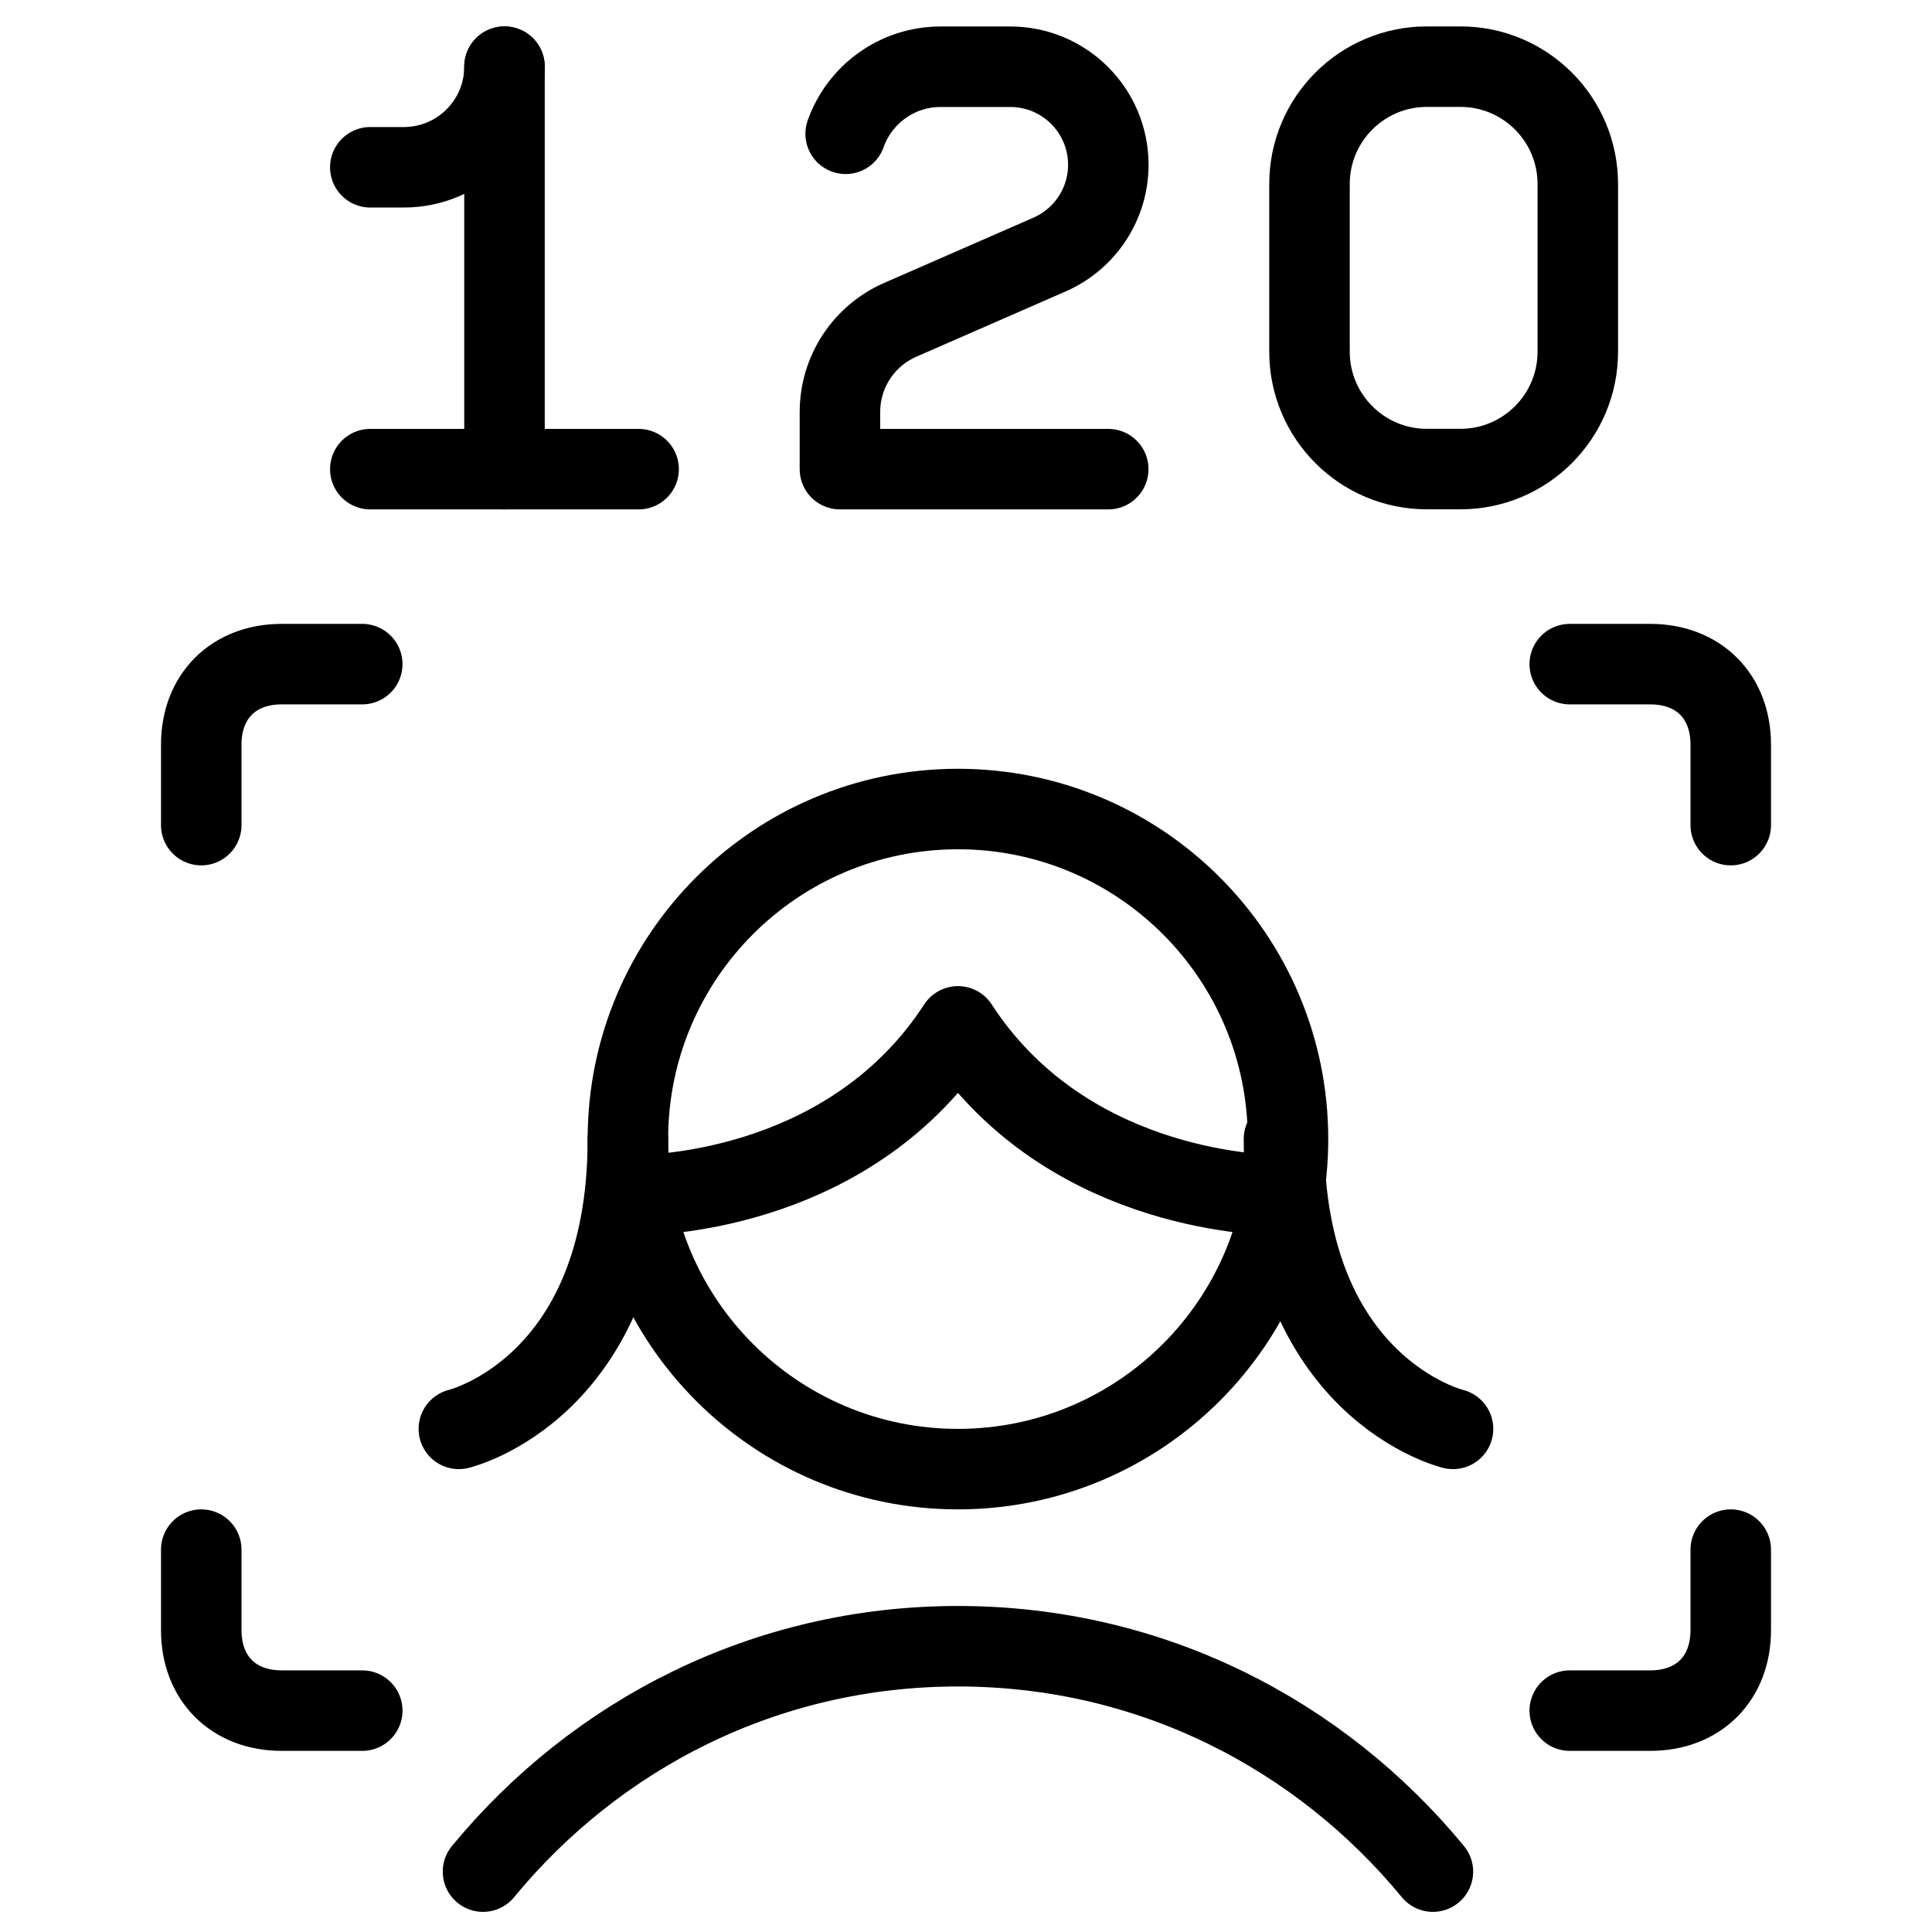 <svg xmlns="http://www.w3.org/2000/svg" fill="none" viewBox="0 0 24 24"><path stroke="#000000" stroke-linecap="round" stroke-linejoin="round" stroke-miterlimit="10" d="M17.8 23.25c-1.4 -1.7 -3.5 -2.8 -5.9 -2.8 -2.4 0 -4.5 1.1 -5.9 2.8" stroke-width="1"></path><path stroke="#000000" stroke-linecap="round" stroke-linejoin="round" stroke-miterlimit="10" d="M11.9 18.25c2.264 0 4.1 -1.836 4.1 -4.1 0 -2.264 -1.836 -4.1 -4.1 -4.1 -2.264 0 -4.1 1.836 -4.1 4.1 0 2.264 1.836 4.1 4.1 4.1Z" stroke-width="1"></path><path stroke="#000000" stroke-linecap="round" stroke-linejoin="round" stroke-miterlimit="10" d="M7.85 14.85c0.4 0 2.75 -0.1 4.05 -2.1 1.3 2 3.65 2.1 4.05 2.1" stroke-width="1"></path><path stroke="#000000" stroke-linecap="round" stroke-linejoin="round" stroke-miterlimit="10" d="M5.7 17.75s2.1 -0.5 2.1 -3.6" stroke-width="1"></path><path stroke="#000000" stroke-linecap="round" stroke-linejoin="round" stroke-miterlimit="10" d="M18.05 17.75s-2.1 -0.5 -2.1 -3.6" stroke-width="1"></path><path stroke="#000000" stroke-linecap="round" stroke-linejoin="round" stroke-miterlimit="10" d="M2.5 10.25V9.25c0 -0.6 0.4 -1 1 -1h1" stroke-width="1"></path><path stroke="#000000" stroke-linecap="round" stroke-linejoin="round" stroke-miterlimit="10" d="M21.5 10.25V9.25c0 -0.6 -0.4 -1 -1 -1h-1" stroke-width="1"></path><path stroke="#000000" stroke-linecap="round" stroke-linejoin="round" stroke-miterlimit="10" d="M2.5 19.25v1c0 0.6 0.4 1 1 1h1" stroke-width="1"></path><path stroke="#000000" stroke-linecap="round" stroke-linejoin="round" stroke-miterlimit="10" d="M21.5 19.25v1c0 0.6 -0.4 1 -1 1h-1" stroke-width="1"></path><path stroke="#000000" stroke-linecap="round" stroke-linejoin="round" d="M16.267 2.286v2.083c0 0.805 0.653 1.458 1.458 1.458h0.417c0.805 0 1.458 -0.653 1.458 -1.458V2.286c0 -0.805 -0.653 -1.458 -1.458 -1.458h-0.417c-0.805 0 -1.458 0.653 -1.458 1.458Z" stroke-width="1"></path><path stroke="#000000" stroke-linecap="round" stroke-linejoin="round" d="m6.267 0.828 0 5" stroke-width="1"></path><path stroke="#000000" stroke-linecap="round" stroke-linejoin="round" d="m4.6 2.078 0.417 0c0.69 0 1.25 -0.56 1.25 -1.25v0" stroke-width="1"></path><path stroke="#000000" stroke-linecap="round" stroke-linejoin="round" d="m7.933 5.828 -3.333 0" stroke-width="1"></path><path stroke="#000000" stroke-linecap="round" stroke-linejoin="round" d="M13.767 5.828h-3.333v-0.71c0 -0.497 0.294 -0.946 0.749 -1.145l1.855 -0.811c0.443 -0.194 0.73 -0.632 0.73 -1.115 0 -0.672 -0.545 -1.218 -1.218 -1.218h-0.866c-0.544 0 -1.007 0.348 -1.179 0.833" stroke-width="1"></path></svg>